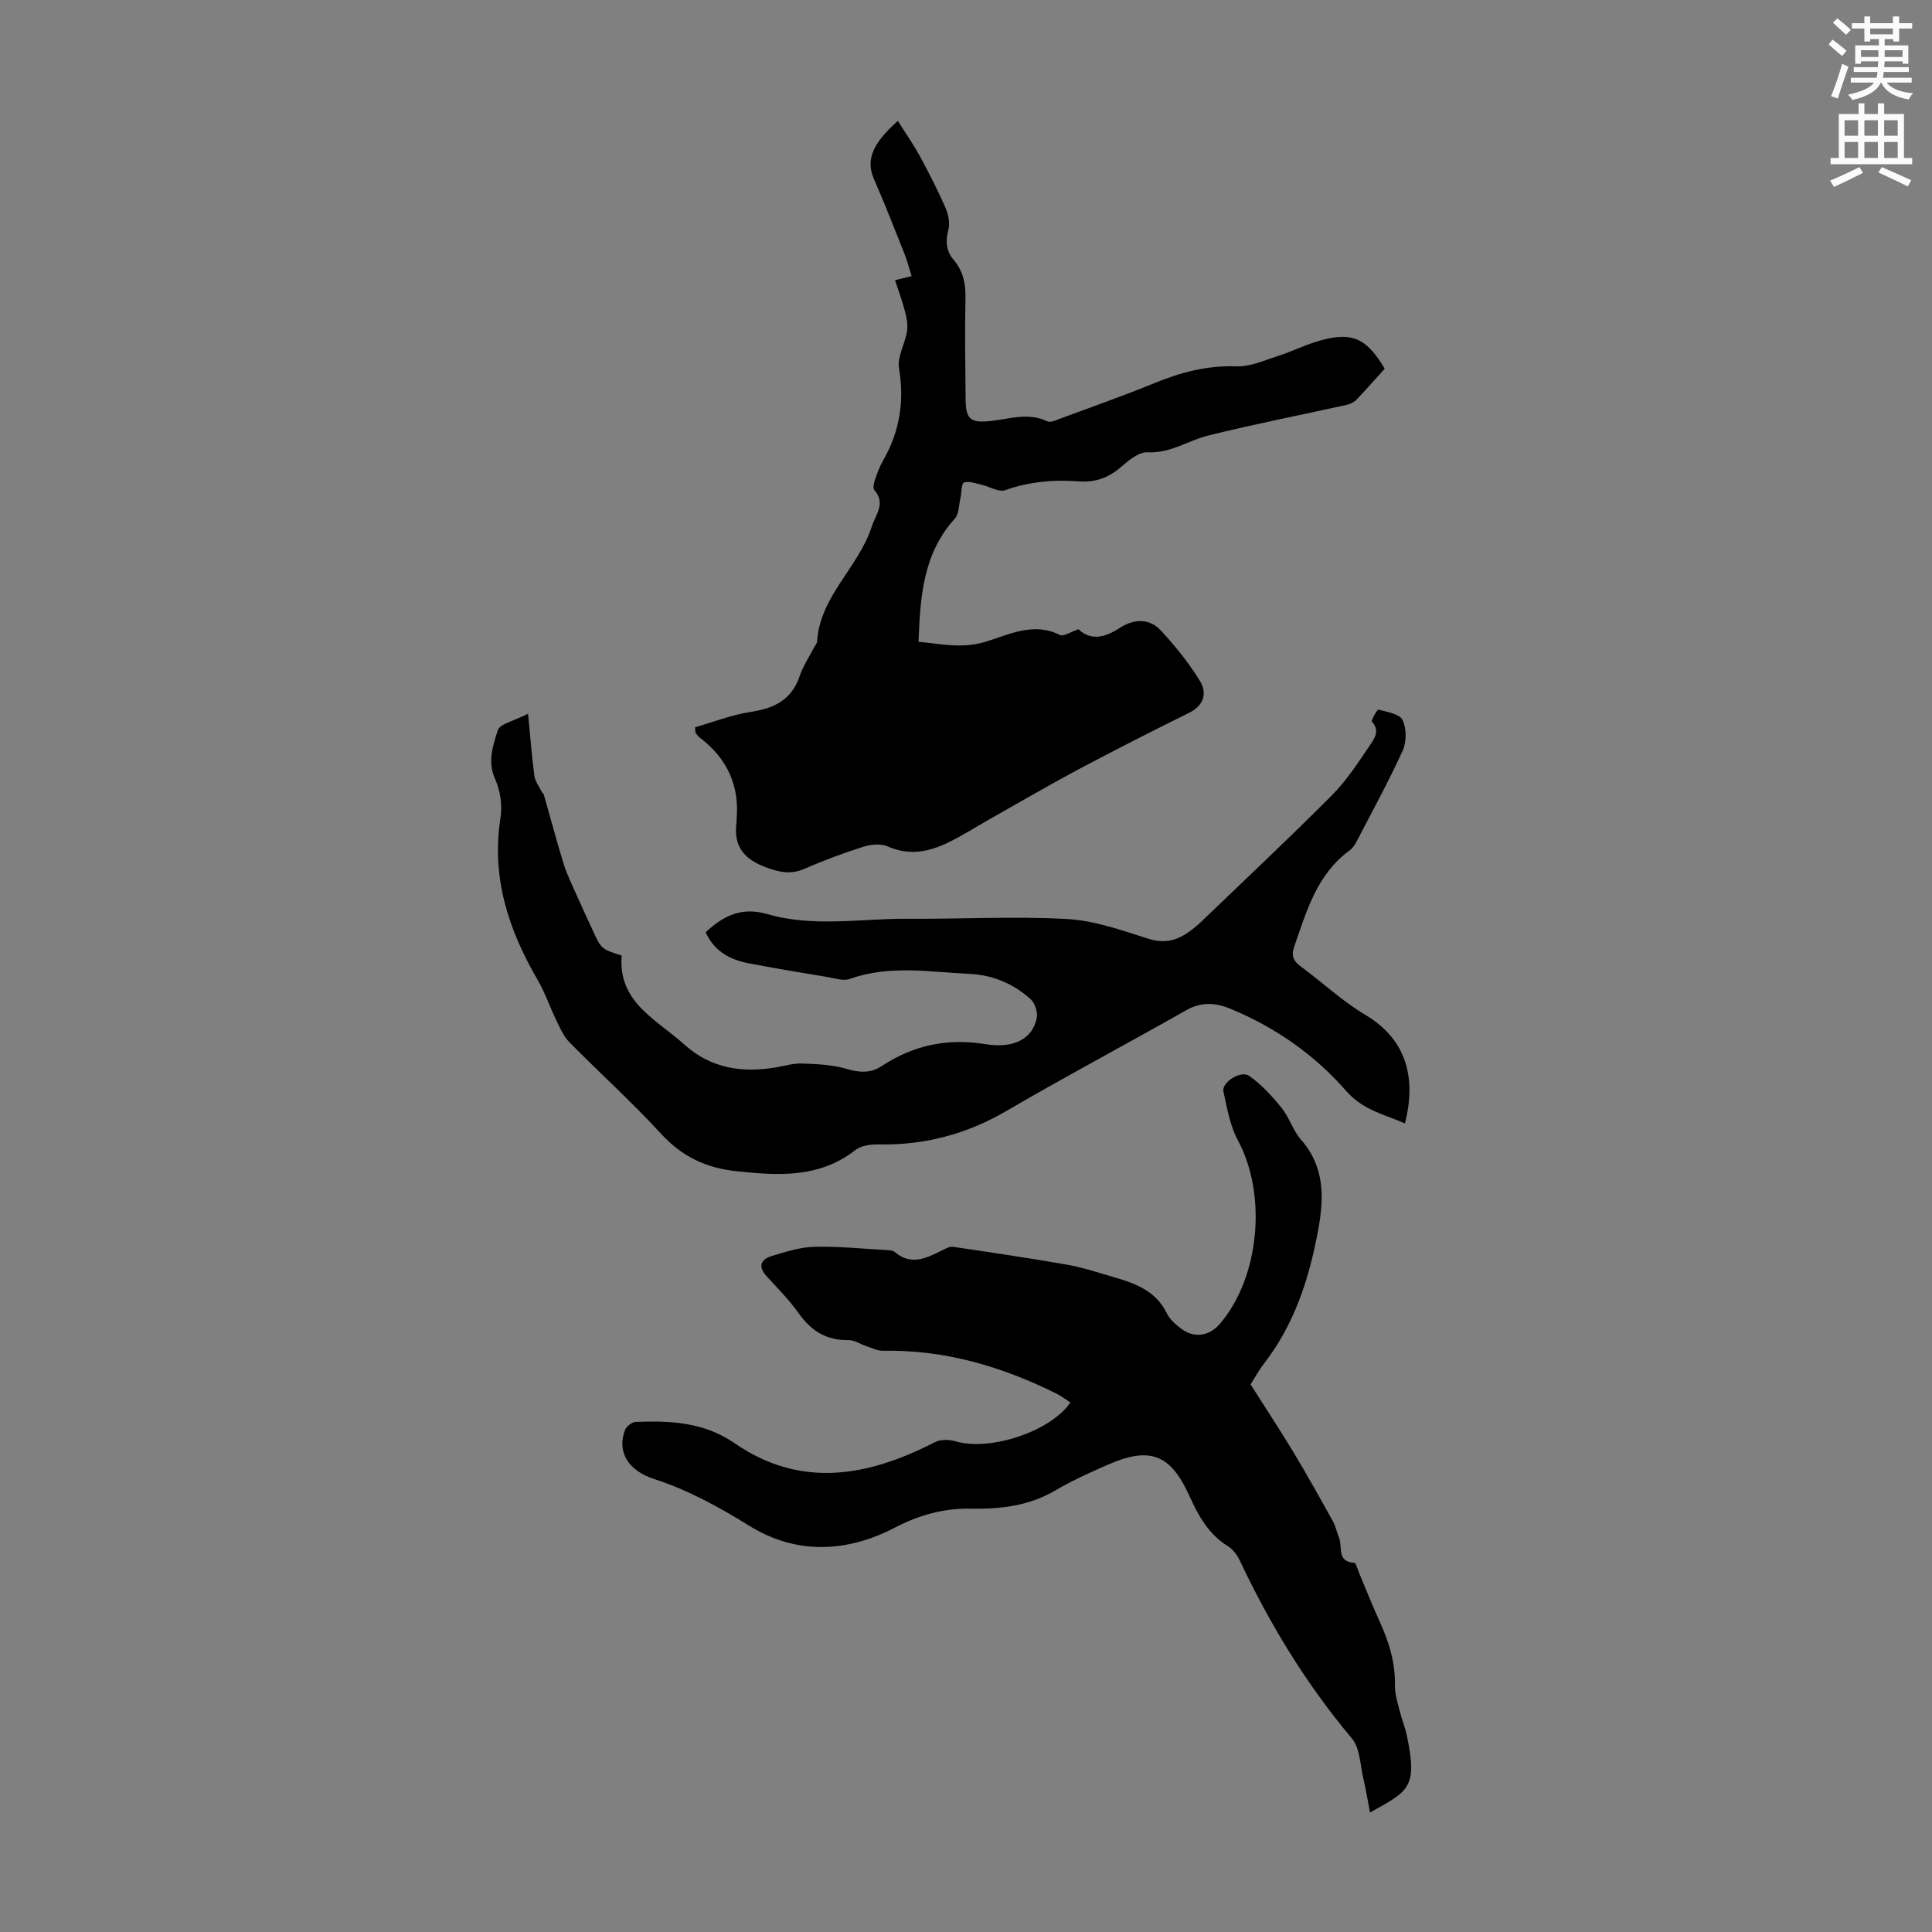 <svg enable-background="new 0 0 400 400" viewBox="0 0 400 400" xmlns="http://www.w3.org/2000/svg"><rect x="0" y="0" width="400" height="400" fill="#808080" stroke="none"/><path d="m378.6 9.2.8-1c.9.7 1.9 1.4 2.9 2.3l-.9 1.1c-1.1-.9-2-1.7-2.8-2.4zm.5 10.7c.9-2.1 1.6-4.3 2.3-6.7.4.2.8.4 1.3.6-.7 2.1-1.5 4.3-2.2 6.6zm.4-15.2.9-.9c1 .8 2 1.6 2.8 2.4l-1 1c-1-.9-1.9-1.8-2.7-2.5zm12.5-1.3h1.2v1.4h2.7v1.1h-2.7v2.7h-1.2v-.5h-1.8v1.3h4.9v3.8h-1.2v-.5h-3.7c0 .4-.1.9-.1 1.2h5.1v1h-5.2c0 .5-.1.9-.2 1.2h6v1h-5.2c1.1 1.3 2.9 2 5.5 2.2-.4.4-.7.8-.9 1.3-2.9-.5-4.8-1.6-5.7-3.5h-.1c-.8 1.7-2.7 2.9-5.9 3.6-.2-.4-.6-.8-.9-1.1 2.8-.6 4.6-1.4 5.4-2.5h-4.8v-1h5.3c.1-.3.2-.7.2-1.2h-4.9v-1h5c0-.4 0-.8.1-1.2h-3.6v.5h-1.2v-3.8h4.9v-1.3h-1.8v.5h-1.2v-2.7h-2.6v-1.1h2.6v-1.4h1.2v1.4h4.7v-1.4zm-6.7 8.4h3.6c0-.4 0-.9 0-1.4h-3.6zm1.9-4.7h4.7v-1.2h-4.7zm6.7 3.3h-3.7v1.4h3.7z" fill="#fcfafa"/><path d="m384.7 21.4h1.3v2.2h2.8v-2.2h1.3v2.2h4.1v9.1h1.7v1.3h-16.9v-1.3h1.7v-9.1h4.1v-2.2zm.3 13.2.7 1.2c-1.8.9-3.8 1.9-6 2.9-.2-.4-.5-.8-.8-1.3 2.4-1 4.4-2 6.1-2.8zm-3.1-6.5h2.8v-3.2h-2.8zm0 4.6h2.8v-3.3h-2.8zm4.1-4.6h2.8v-3.2h-2.8zm0 4.6h2.8v-3.3h-2.8zm3.6 1.9c2.1.9 4.1 1.8 6.1 2.7l-.7 1.3c-2.2-1.1-4.2-2-6.1-2.9zm3.3-9.7h-2.8v3.2h2.8zm-2.8 7.8h2.8v-3.3h-2.8z" fill="#fcfafa"/><g fill="#010000"><path d="m258.92 286.63c3.27 5.14 6.19 9.57 8.93 14.12 2.81 4.68 5.47 9.45 8.12 14.22.58 1.05.8 2.28 1.26 3.4.77 1.87-.54 4.99 3.15 5.19.36.02.68 1.31.98 2.03 1.43 3.4 2.77 6.84 4.31 10.19 1.94 4.22 3.23 8.52 3.14 13.24-.03 1.74.56 3.51.99 5.24s1.13 3.4 1.49 5.15c2.22 10.69.44 11.36-7.64 15.85-.49-2.53-.85-4.77-1.37-6.98-.68-2.84-.68-6.32-2.38-8.35-9.43-11.22-16.95-23.55-23.17-36.76-.55-1.16-1.43-2.39-2.49-3.04-4.04-2.49-6.13-6.31-8-10.45-3.91-8.62-8.18-10.24-16.85-6.44-3.68 1.62-7.38 3.27-10.84 5.31-5.45 3.2-11.3 3.92-17.44 3.8-5.63-.11-10.73 1.27-15.9 3.96-9.83 5.11-20.32 5.64-30.04-.39-6.31-3.92-12.67-7.4-19.75-9.71-5.56-1.82-7.68-5.77-6.02-10.14.29-.76 1.45-1.65 2.23-1.68 7.18-.27 14.11.03 20.49 4.43 13.73 9.47 27.64 6.86 41.45-.24 1.17-.6 2.98-.55 4.31-.16 7.03 2.08 19.65-2.01 23.73-8.06-1.02-.65-1.99-1.39-3.07-1.92-11.27-5.57-23.06-9.03-35.77-8.78-1.13.02-2.29-.59-3.42-.96-1.25-.41-2.48-1.28-3.7-1.25-4.55.09-7.71-1.91-10.29-5.55-1.93-2.72-4.32-5.14-6.59-7.61-1.86-2.03-1.35-3.53 1.03-4.25 2.86-.87 5.83-1.83 8.77-1.9 5.02-.13 10.05.4 15.08.68.54.03 1.21.06 1.58.38 3.43 2.94 6.64 1.26 9.89-.36.68-.34 1.48-.8 2.15-.71 7.92 1.17 15.83 2.34 23.71 3.72 3.18.56 6.28 1.6 9.39 2.5 4.55 1.31 8.93 2.83 11.23 7.6.6 1.24 1.82 2.29 2.96 3.15 2.67 2.02 5.82 1.55 8.01-1.02 8.26-9.66 9.76-26.74 3.74-37.95-1.64-3.04-2.25-6.69-3.01-10.13-.42-1.89 3.58-4.49 5.35-3.24 2.54 1.79 4.74 4.2 6.71 6.64 1.59 1.97 2.33 4.66 3.99 6.55 4.93 5.59 4.8 11.97 3.57 18.66-1.83 10-4.88 19.5-11.21 27.69-1.21 1.58-2.17 3.36-2.79 4.33z"/><path d="m143.9 150.57c3.77-1.07 7.62-2.59 11.6-3.19 4.83-.74 8.39-2.49 10.06-7.4.71-2.09 1.99-4 3.01-5.98.2-.4.58-.78.6-1.19.6-9.41 8.58-15.31 11.3-23.74.84-2.59 2.97-4.81.55-7.62-.34-.4-.09-1.48.14-2.16.47-1.37.99-2.75 1.71-4 3.4-5.96 4.41-12.18 3.26-19.03-.4-2.39 1.25-5.07 1.66-7.67.21-1.32-.08-2.79-.42-4.11-.55-2.14-1.33-4.22-2.06-6.47 1.05-.26 2.01-.49 3.43-.84-.5-1.59-.9-3.16-1.49-4.65-2.05-5.16-4.07-10.33-6.29-15.41-1.68-3.84-.56-7.19 4.93-12.08 1.56 2.48 3.17 4.77 4.51 7.22 1.9 3.48 3.71 7.03 5.3 10.66.62 1.41 1.03 3.25.65 4.66-.63 2.4-.47 4.4 1.11 6.25 2.01 2.35 2.5 5.03 2.43 8.08-.15 6.93-.03 13.87.03 20.81.03 4.11 1.07 4.87 5.05 4.47 3.93-.4 7.87-1.87 11.86.05.69.33 1.92-.28 2.84-.62 6.5-2.4 13.04-4.71 19.45-7.33 5.44-2.22 10.89-3.65 16.88-3.43 2.87.1 5.84-1.27 8.69-2.18 2.55-.81 4.98-2.02 7.53-2.83 7.42-2.36 10.57-1.09 14.47 5.49-1.97 2.18-3.85 4.34-5.83 6.4-.5.52-1.27.92-1.98 1.08-9.56 2.12-19.19 3.99-28.69 6.35-4.2 1.04-7.87 3.73-12.6 3.48-1.78-.09-3.89 1.65-5.45 3.01-2.61 2.29-5.4 3.27-8.87 3.01-5.15-.39-10.21.07-15.19 1.83-1.3.46-3.17-.75-4.8-1.11-1.24-.28-2.64-.84-3.7-.48-.55.19-.48 2.11-.74 3.24-.33 1.44-.27 3.26-1.14 4.22-6.61 7.28-7.17 16.17-7.53 25.51 4.91.48 9.01 1.47 13.94-.02 4.63-1.4 9.87-4.15 15.29-1.4.8.41 2.36-.67 3.89-1.17 2.62 2.47 5.52 1.68 8.5-.25 2.92-1.9 6.12-2.11 8.55.51 2.99 3.22 5.8 6.7 8.09 10.44 1.52 2.48.89 5.06-2.25 6.61-7.71 3.81-15.38 7.7-22.97 11.74-6.3 3.36-12.47 6.98-18.69 10.49-2.72 1.54-5.37 3.24-8.17 4.6-4.01 1.95-8.1 2.79-12.54.83-1.42-.63-3.49-.44-5.06.06-4.15 1.31-8.24 2.85-12.24 4.58-2.67 1.16-4.87.76-7.58-.19-4.79-1.68-7.16-4.38-6.43-9.5.02-.11-.03-.22-.02-.33.72-7.19-1.93-12.87-7.65-17.19-.34-.26-.58-.67-.85-1.02-.02-.09.01-.22-.08-1.09z"/><path d="m146.1 193.02c3.81-3.58 7.58-5.28 12.84-3.75 9.52 2.76 19.35.88 29.04.95 10.97.08 21.96-.55 32.9.05 5.69.31 11.35 2.33 16.87 4.08 3.45 1.1 6.1.32 8.73-1.65.8-.6 1.59-1.25 2.31-1.95 9.03-8.68 18.16-17.25 26.99-26.12 3.04-3.05 5.43-6.78 7.87-10.37.89-1.31 2.12-2.99.39-4.85-.22-.24 1.11-2.55 1.34-2.49 1.79.48 4.39.88 5 2.14.85 1.75.85 4.54.03 6.35-2.91 6.4-6.31 12.58-9.55 18.83-.35.68-.83 1.38-1.43 1.82-6.79 4.96-8.92 12.58-11.49 19.96-.59 1.71-.26 2.88 1.27 4 4.51 3.31 8.64 7.22 13.41 10.06 9 5.34 10.51 13.6 8.27 22.51-4.31-1.88-8.69-2.72-12.23-6.77-6.49-7.43-14.61-13.13-23.88-16.95-3.17-1.31-6.06-1.49-9.23.31-12.34 7.01-24.89 13.65-37.14 20.81-8.29 4.84-17.02 7.14-26.54 6.95-1.59-.03-3.56.23-4.74 1.14-7.49 5.86-15.9 5.33-24.63 4.41-6.35-.67-11.3-3.03-15.65-7.77-6.05-6.59-12.72-12.6-19-18.98-1.18-1.2-1.9-2.91-2.66-4.47-1.35-2.77-2.34-5.74-3.88-8.4-6.07-10.42-9.63-21.3-7.68-33.6.4-2.56-.05-5.61-1.12-7.97-1.64-3.62-.42-6.94.53-10.07.42-1.37 3.4-1.96 6.29-3.46.47 4.84.77 8.86 1.31 12.85.16 1.17 1 2.25 1.55 3.37.09.19.35.31.4.5 1.37 4.78 2.63 9.6 4.1 14.35.69 2.22 1.75 4.33 2.69 6.47 1.08 2.45 2.22 4.88 3.34 7.32 1.78 3.86 1.78 3.86 6 5.21-.84 9.64 7.19 13.21 12.94 18.4 5.54 5 12.06 5.96 19.13 4.72 1.76-.31 3.55-.84 5.3-.77 3.07.12 6.24.24 9.14 1.1 2.69.8 5.02.95 7.34-.58 6.55-4.32 13.62-5.81 21.42-4.53 5.93.97 9.83-1.11 10.67-5.48.23-1.19-.42-3.06-1.33-3.88-3.5-3.14-7.78-4.95-12.47-5.18-8.32-.39-16.7-1.91-24.94 1.04-1.32.47-3.08-.14-4.61-.4-5.4-.9-10.81-1.78-16.19-2.82-3.87-.73-7.2-2.41-9.02-6.44z"/></g></svg>